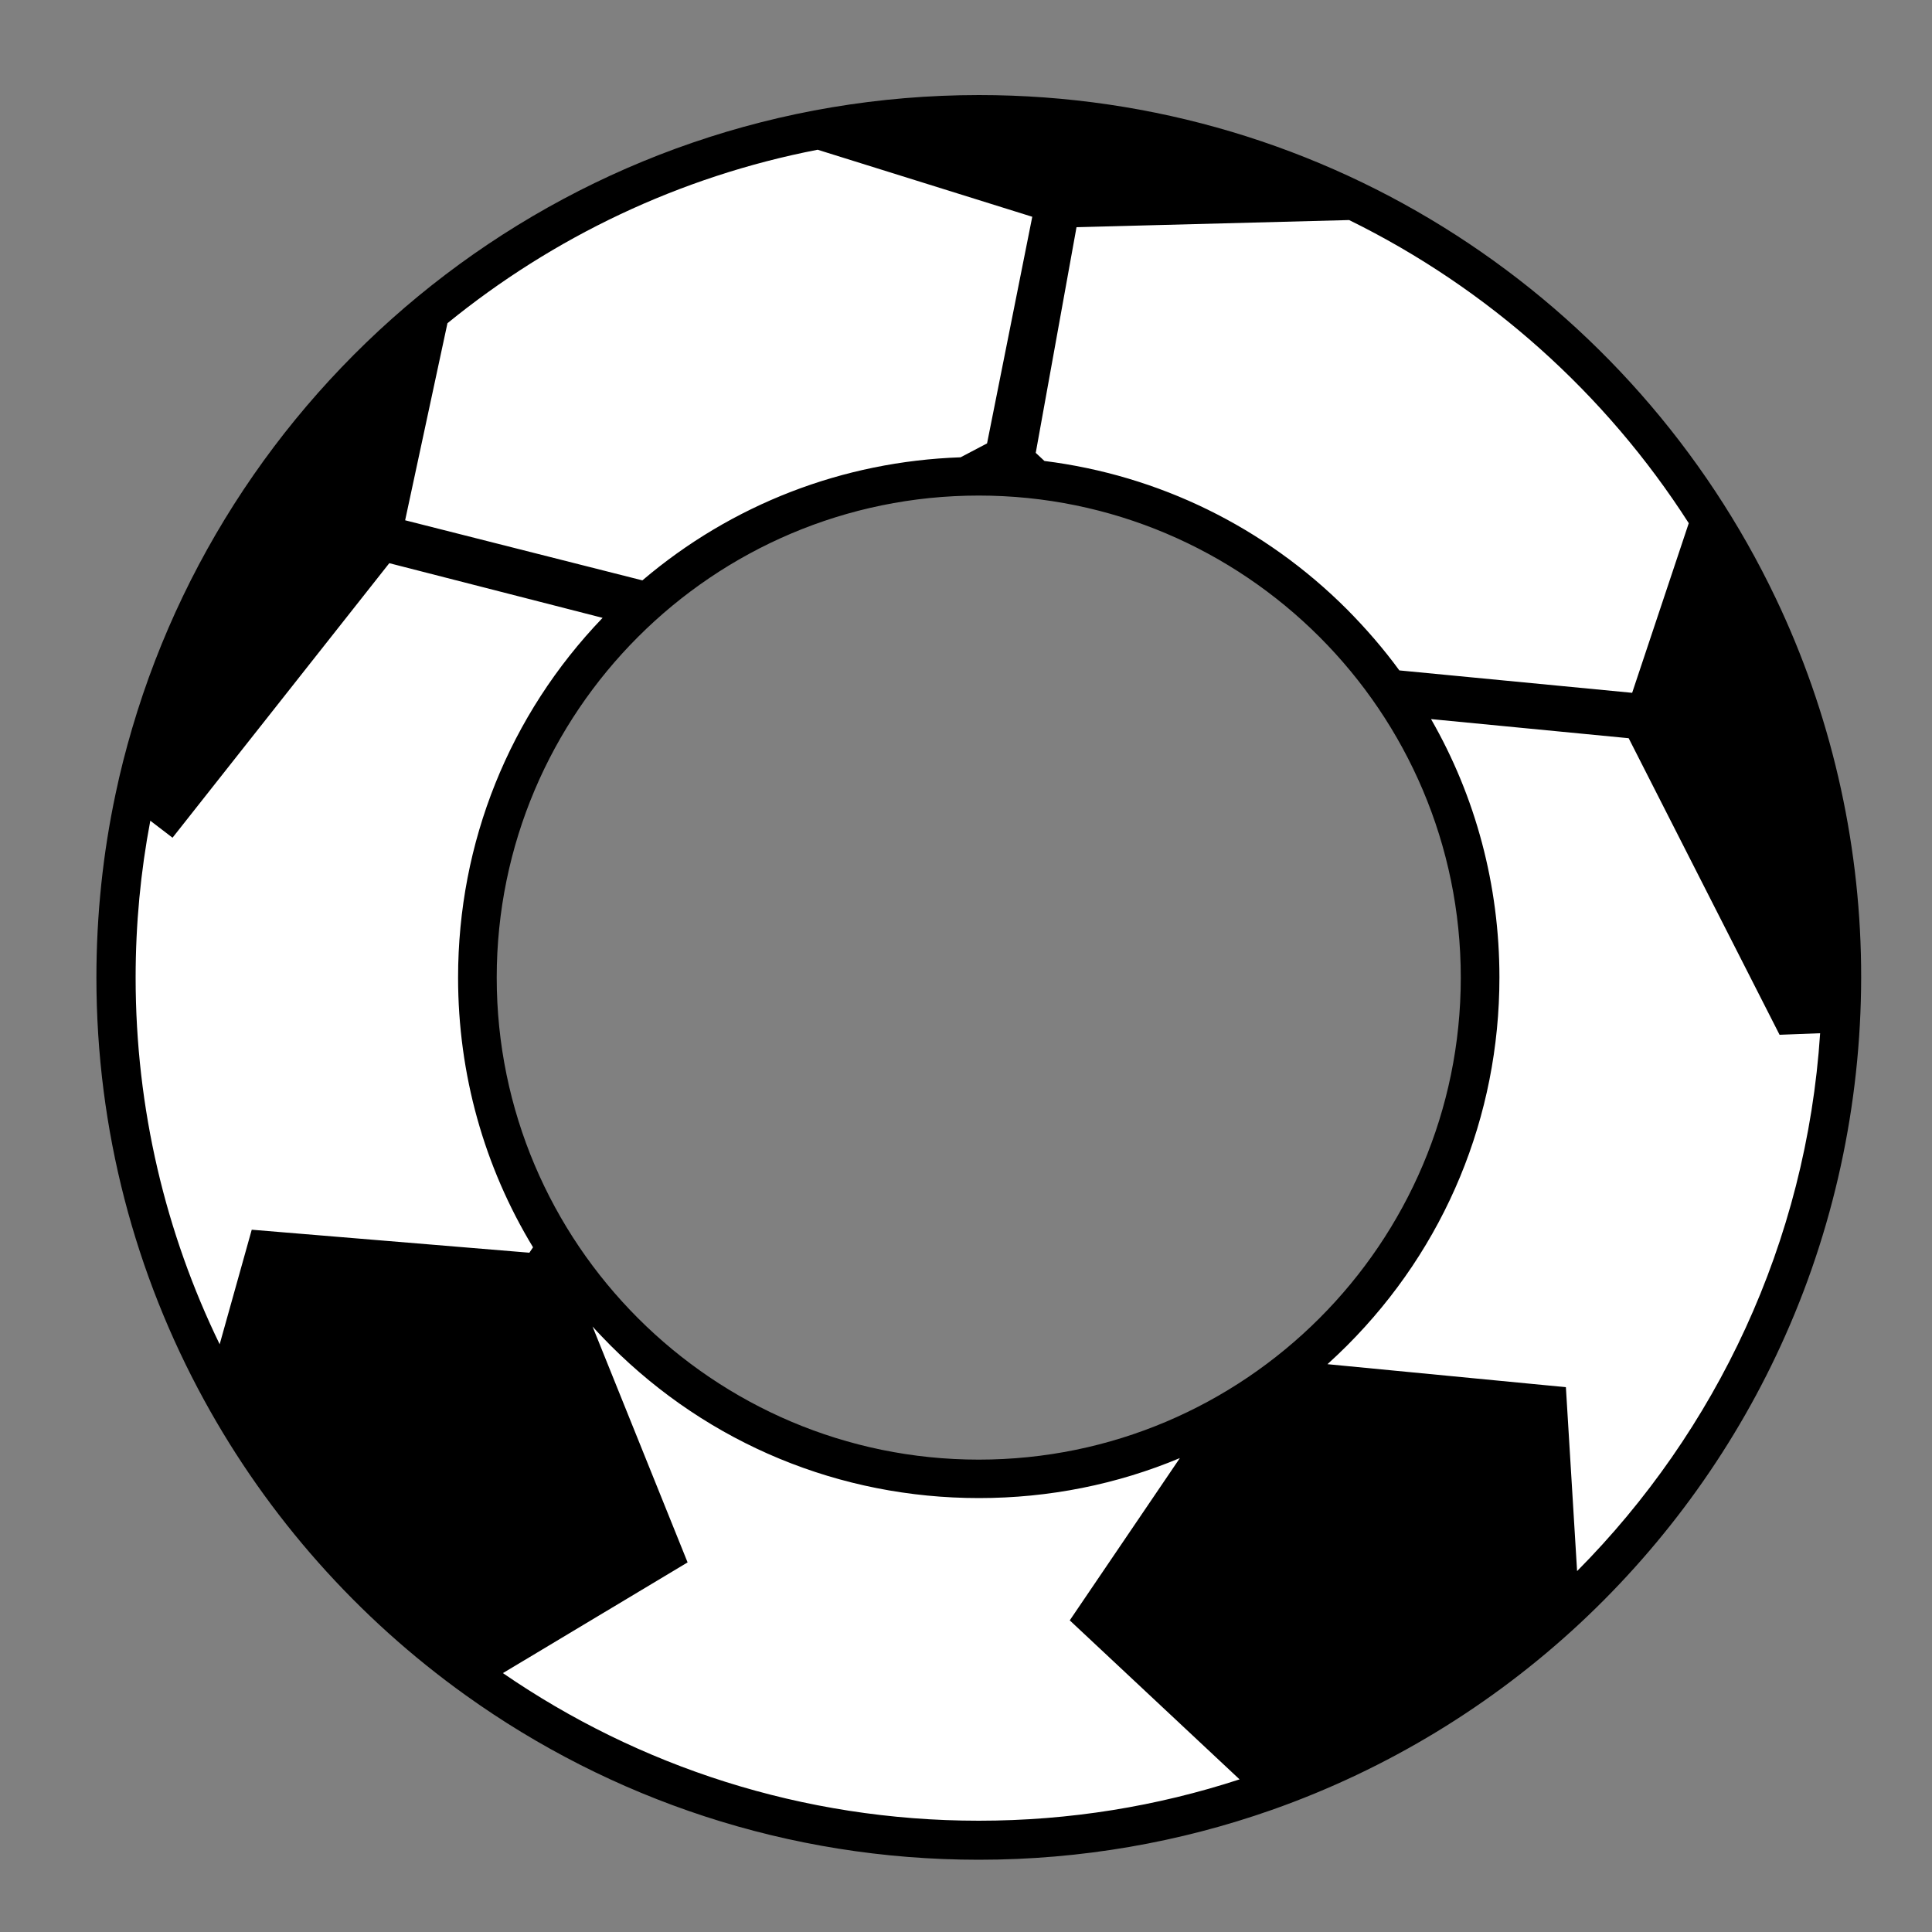 <?xml version="1.0" encoding="utf-8"?>
<!-- Generator: Adobe Illustrator 23.0.1, SVG Export Plug-In . SVG Version: 6.00 Build 0)  -->
<svg version="1.1" id="Layer_1" xmlns="http://www.w3.org/2000/svg" xmlns:xlink="http://www.w3.org/1999/xlink" x="0px" y="0px"
	 width="1000px" height="1000px" viewBox="0 0 1000 1000" style="enable-background:new 0 0 1000 1000;" xml:space="preserve">
<rect x="0" y="0" width="1000" height="1000" fill="#808080" stroke="none"/>
<style type="text/css">
	.st0{fill:#FFFFFF;}
</style>
<g>
	<path class="st0" d="M506.6,59.8C260.2,59.8,60.5,259.6,60.5,506s199.7,446.1,446.1,446.1S952.8,752.4,952.8,506
		S753,59.8,506.6,59.8z M506.6,765.5c-143.3,0-259.5-116.2-259.5-259.5s116.2-259.5,259.5-259.5S766.1,362.6,766.1,506
		S649.9,765.5,506.6,765.5z"/>
	<path d="M963.3,499.8c-0.8-65.7-15.9-130.9-44.2-190.2c-73.4-154-230.5-260.4-412.4-260.4C299.2,49.3,124.1,187.6,68.4,377
		c-3.3,11.2-6.2,22.5-8.6,34c-6.5,30.6-9.9,62.4-9.9,95c0,79.2,20.2,153.7,55.7,218.6c33.1,60.6,79.6,112.9,135.5,152.9
		c74.8,53.6,166.5,85.1,265.5,85.1c53.2,0,104.2-9.1,151.7-25.8c59.9-21.1,114.1-54.3,159.6-96.7c44.9-41.9,81.3-92.7,106.2-148.9
		C950.8,631.2,964.1,565.5,963.3,499.8z M557.2,117.6c19-0.5,106.1-2.8,141.1-3.7c71.9,35.3,132.8,89.8,175.8,156.9l-29.3,87.8
		L724.3,347c-8.1-11.1-17.2-21.6-27.1-31.6c-42.8-42.8-97.5-69.4-156.6-76.8l-4.5-4.2L557.2,117.6z M506.6,755.5
		C369,755.5,257.1,643.5,257.1,506c0-137.6,111.9-249.5,249.5-249.5S756.1,368.4,756.1,506C756.1,643.5,644.2,755.5,506.6,755.5z
		 M231.6,167.3c54.5-44.4,119.9-75.9,191.6-89.8l111.1,34.7l-23.4,117.3l-13.7,7.2c-61,2.1-118.5,24.4-164.7,63.7l-122.8-31.1
		L231.6,167.3z M130.3,636.5l-16.6,59.3C85.8,638.4,70.2,574,70.2,506c0-27.8,2.6-54.9,7.6-81.2l11.5,8.8l112.2-142.1l110.4,28.3
		C263.6,370.1,237.1,436,237.1,506c0,50,13.5,97.9,38.8,139.6l-1.9,2.8L130.3,636.5z M506.6,942.4c-91.3,0-176.2-28.2-246.3-76.4
		l95.6-57.3l-49.2-122.1c3,3.4,6.2,6.6,9.4,9.9c50.9,50.9,118.6,78.9,190.6,78.9c36.3,0,71.5-7.1,104-20.7l-57,84l87.9,82.3
		C599,934.9,553.7,942.4,506.6,942.4z M816.3,813.2l-5.8-95.2l-123.4-11.9c3.4-3.1,6.8-6.3,10.1-9.6
		c50.9-50.9,78.9-118.6,78.9-190.6c0-47.7-12.3-93.5-35.4-133.7l102.3,9.9l78.1,153.5l21-0.8C935,643.1,888.2,740.7,816.3,813.2z"/>
</g>
</svg>
